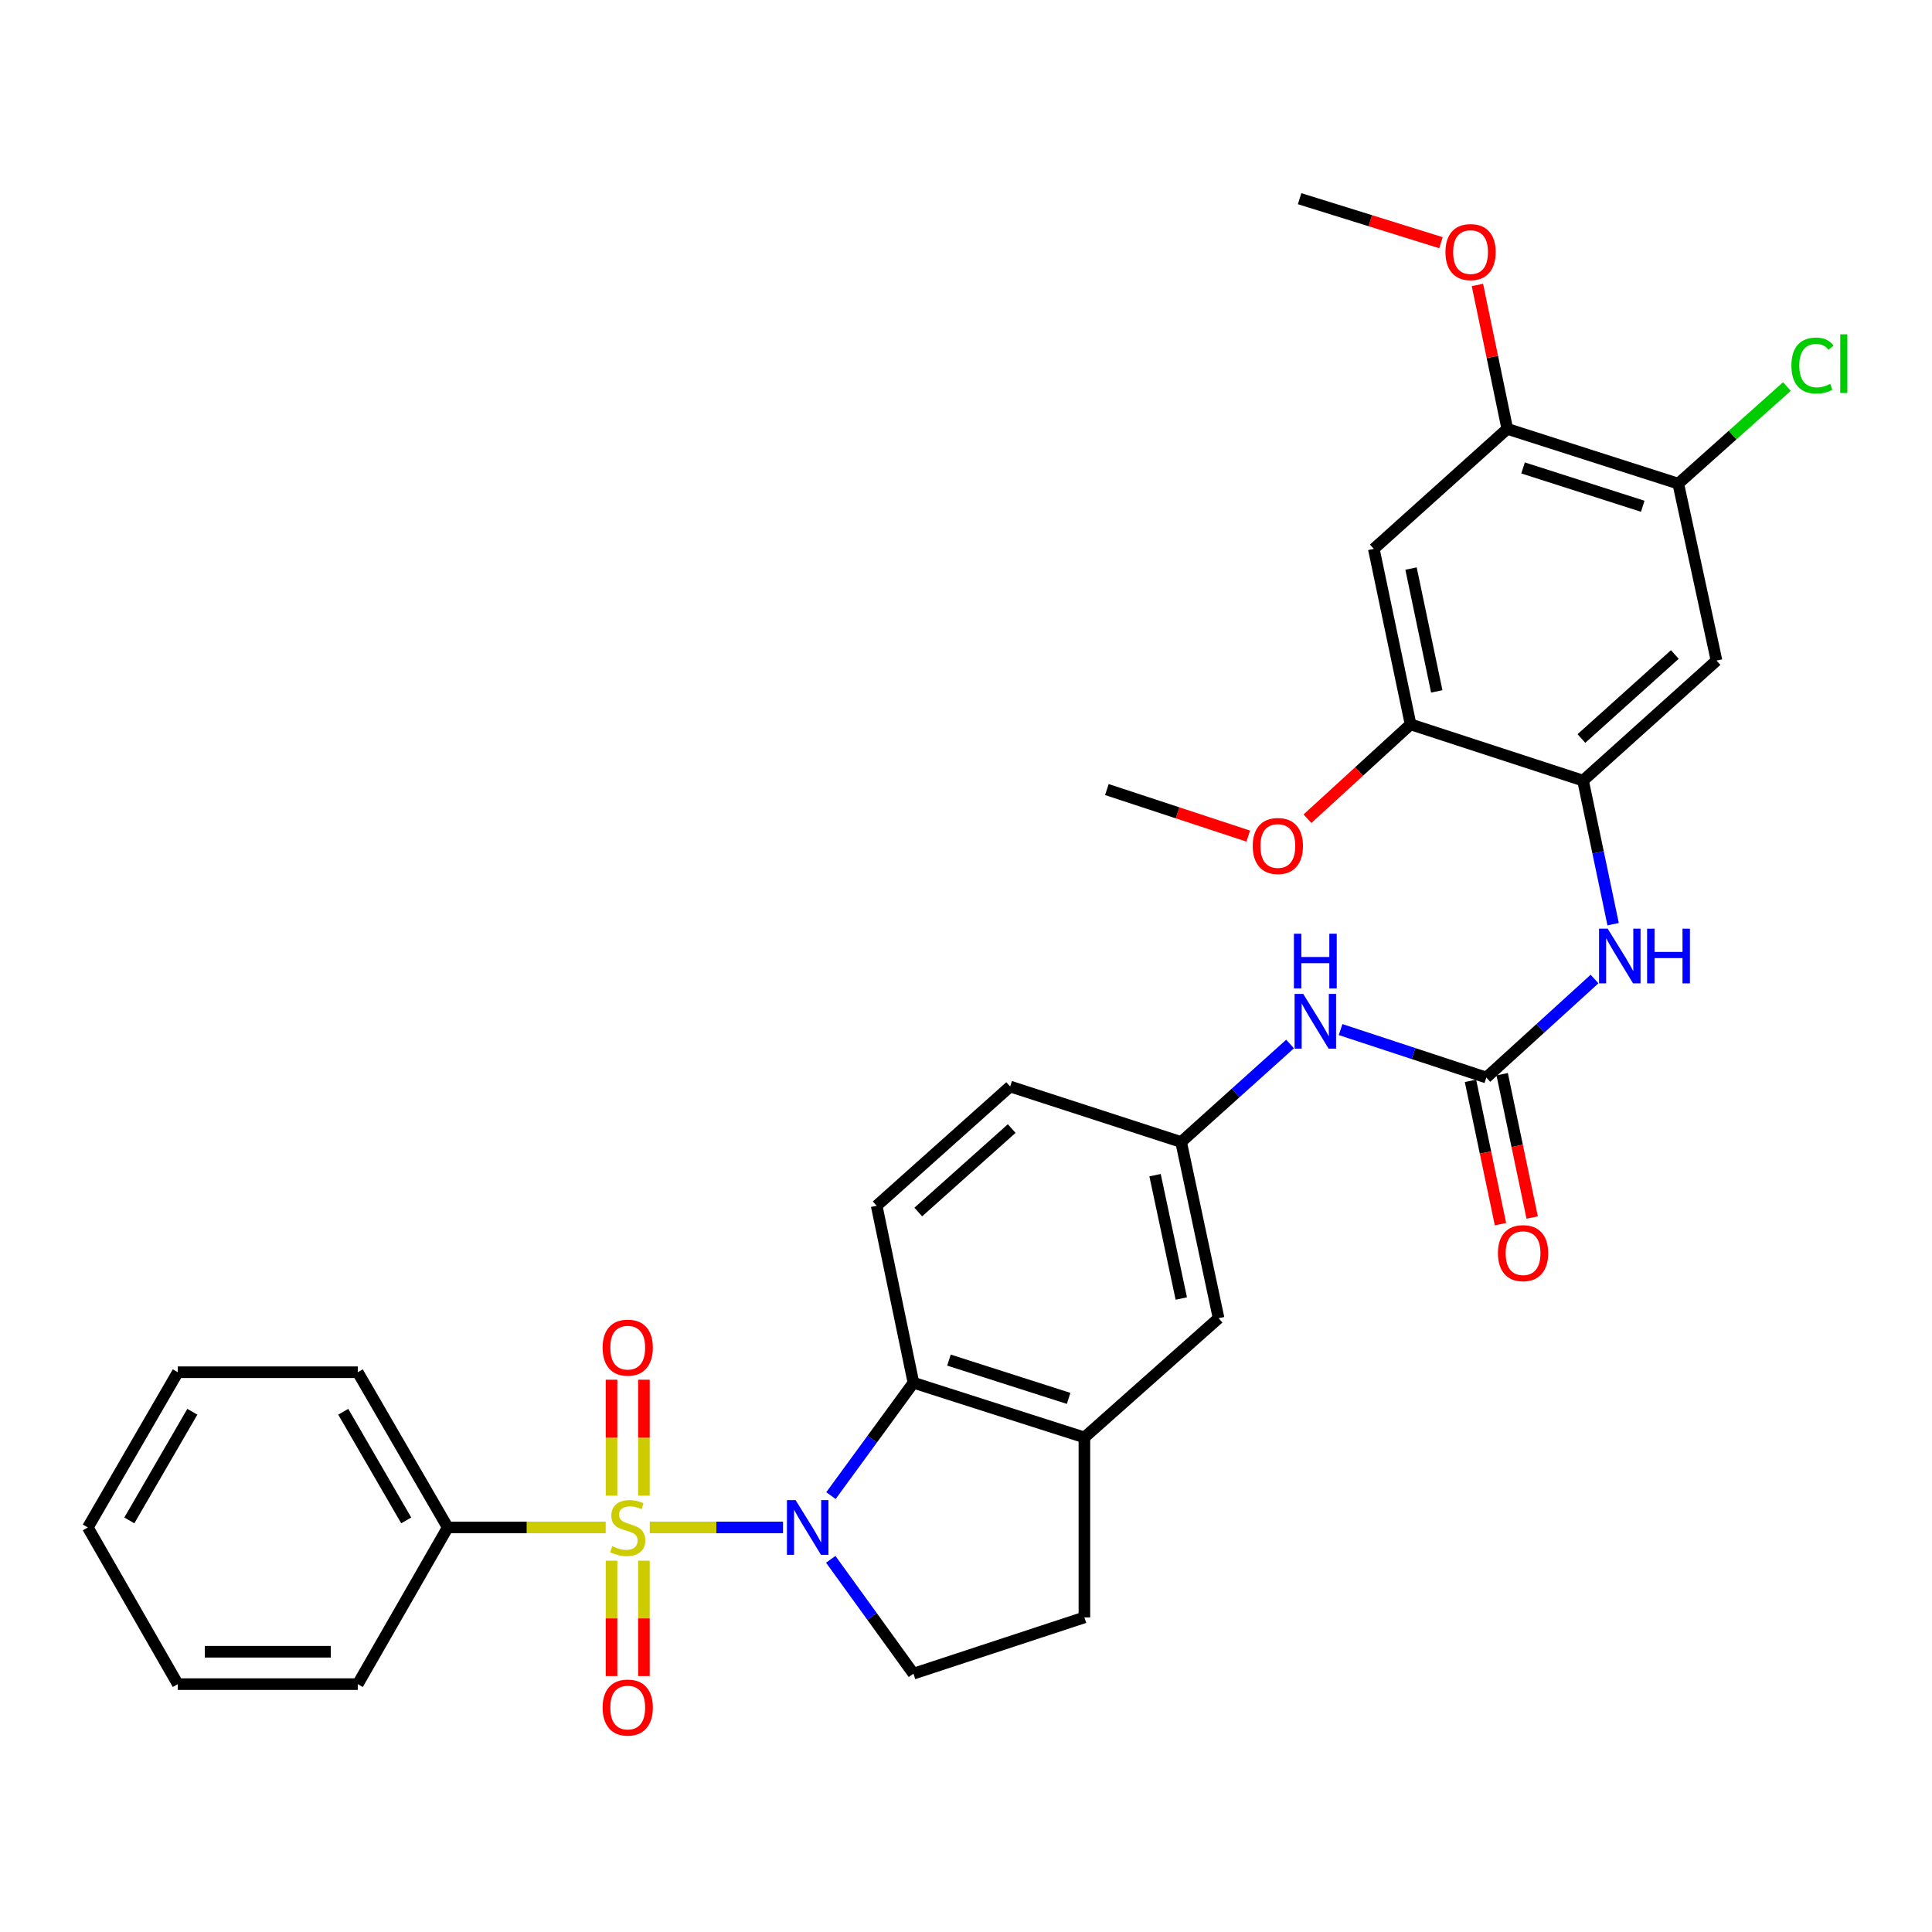 <?xml version='1.0' encoding='iso-8859-1'?>
<svg version='1.1' baseProfile='full'
              xmlns='http://www.w3.org/2000/svg'
                      xmlns:rdkit='http://www.rdkit.org/xml'
                      xmlns:xlink='http://www.w3.org/1999/xlink'
                  xml:space='preserve'
width='1000px' height='1000px' viewBox='0 0 1000 1000'>
<!-- END OF HEADER -->
<rect style='opacity:1.0;fill:#FFFFFF;stroke:none' width='1000' height='1000' x='0' y='0'> </rect>
<path class='bond-0' d='M 336.32,790.604 L 370.797,790.604' style='fill:none;fill-rule:evenodd;stroke:#CCCC00;stroke-width:6px;stroke-linecap:butt;stroke-linejoin:miter;stroke-opacity:1' />
<path class='bond-0' d='M 370.797,790.604 L 405.274,790.604' style='fill:none;fill-rule:evenodd;stroke:#0000FF;stroke-width:6px;stroke-linecap:butt;stroke-linejoin:miter;stroke-opacity:1' />
<path class='bond-11' d='M 316.529,807.813 L 316.529,837.672' style='fill:none;fill-rule:evenodd;stroke:#CCCC00;stroke-width:6px;stroke-linecap:butt;stroke-linejoin:miter;stroke-opacity:1' />
<path class='bond-11' d='M 316.529,837.672 L 316.529,867.531' style='fill:none;fill-rule:evenodd;stroke:#FF0000;stroke-width:6px;stroke-linecap:butt;stroke-linejoin:miter;stroke-opacity:1' />
<path class='bond-11' d='M 333.293,807.813 L 333.293,837.672' style='fill:none;fill-rule:evenodd;stroke:#CCCC00;stroke-width:6px;stroke-linecap:butt;stroke-linejoin:miter;stroke-opacity:1' />
<path class='bond-11' d='M 333.293,837.672 L 333.293,867.531' style='fill:none;fill-rule:evenodd;stroke:#FF0000;stroke-width:6px;stroke-linecap:butt;stroke-linejoin:miter;stroke-opacity:1' />
<path class='bond-12' d='M 333.293,774.155 L 333.293,744.145' style='fill:none;fill-rule:evenodd;stroke:#CCCC00;stroke-width:6px;stroke-linecap:butt;stroke-linejoin:miter;stroke-opacity:1' />
<path class='bond-12' d='M 333.293,744.145 L 333.293,714.135' style='fill:none;fill-rule:evenodd;stroke:#FF0000;stroke-width:6px;stroke-linecap:butt;stroke-linejoin:miter;stroke-opacity:1' />
<path class='bond-12' d='M 316.529,774.155 L 316.529,744.145' style='fill:none;fill-rule:evenodd;stroke:#CCCC00;stroke-width:6px;stroke-linecap:butt;stroke-linejoin:miter;stroke-opacity:1' />
<path class='bond-12' d='M 316.529,744.145 L 316.529,714.135' style='fill:none;fill-rule:evenodd;stroke:#FF0000;stroke-width:6px;stroke-linecap:butt;stroke-linejoin:miter;stroke-opacity:1' />
<path class='bond-14' d='M 313.502,790.604 L 272.624,790.604' style='fill:none;fill-rule:evenodd;stroke:#CCCC00;stroke-width:6px;stroke-linecap:butt;stroke-linejoin:miter;stroke-opacity:1' />
<path class='bond-14' d='M 272.624,790.604 L 231.746,790.604' style='fill:none;fill-rule:evenodd;stroke:#000000;stroke-width:6px;stroke-linecap:butt;stroke-linejoin:miter;stroke-opacity:1' />
<path class='bond-1' d='M 430.1,774.125 L 451.447,744.914' style='fill:none;fill-rule:evenodd;stroke:#0000FF;stroke-width:6px;stroke-linecap:butt;stroke-linejoin:miter;stroke-opacity:1' />
<path class='bond-1' d='M 451.447,744.914 L 472.793,715.703' style='fill:none;fill-rule:evenodd;stroke:#000000;stroke-width:6px;stroke-linecap:butt;stroke-linejoin:miter;stroke-opacity:1' />
<path class='bond-7' d='M 429.987,807.099 L 451.39,836.693' style='fill:none;fill-rule:evenodd;stroke:#0000FF;stroke-width:6px;stroke-linecap:butt;stroke-linejoin:miter;stroke-opacity:1' />
<path class='bond-7' d='M 451.39,836.693 L 472.793,866.287' style='fill:none;fill-rule:evenodd;stroke:#000000;stroke-width:6px;stroke-linecap:butt;stroke-linejoin:miter;stroke-opacity:1' />
<path class='bond-4' d='M 472.793,715.703 L 561.283,744.017' style='fill:none;fill-rule:evenodd;stroke:#000000;stroke-width:6px;stroke-linecap:butt;stroke-linejoin:miter;stroke-opacity:1' />
<path class='bond-4' d='M 491.176,703.983 L 553.118,723.803' style='fill:none;fill-rule:evenodd;stroke:#000000;stroke-width:6px;stroke-linecap:butt;stroke-linejoin:miter;stroke-opacity:1' />
<path class='bond-16' d='M 472.793,715.703 L 453.766,624.103' style='fill:none;fill-rule:evenodd;stroke:#000000;stroke-width:6px;stroke-linecap:butt;stroke-linejoin:miter;stroke-opacity:1' />
<path class='bond-2' d='M 769.322,557.725 L 731.603,545.317' style='fill:none;fill-rule:evenodd;stroke:#000000;stroke-width:6px;stroke-linecap:butt;stroke-linejoin:miter;stroke-opacity:1' />
<path class='bond-2' d='M 731.603,545.317 L 693.883,532.91' style='fill:none;fill-rule:evenodd;stroke:#0000FF;stroke-width:6px;stroke-linecap:butt;stroke-linejoin:miter;stroke-opacity:1' />
<path class='bond-5' d='M 769.322,557.725 L 797.324,532.234' style='fill:none;fill-rule:evenodd;stroke:#000000;stroke-width:6px;stroke-linecap:butt;stroke-linejoin:miter;stroke-opacity:1' />
<path class='bond-5' d='M 797.324,532.234 L 825.326,506.742' style='fill:none;fill-rule:evenodd;stroke:#0000FF;stroke-width:6px;stroke-linecap:butt;stroke-linejoin:miter;stroke-opacity:1' />
<path class='bond-20' d='M 761.117,559.442 L 768.881,596.531' style='fill:none;fill-rule:evenodd;stroke:#000000;stroke-width:6px;stroke-linecap:butt;stroke-linejoin:miter;stroke-opacity:1' />
<path class='bond-20' d='M 768.881,596.531 L 776.644,633.62' style='fill:none;fill-rule:evenodd;stroke:#FF0000;stroke-width:6px;stroke-linecap:butt;stroke-linejoin:miter;stroke-opacity:1' />
<path class='bond-20' d='M 777.526,556.008 L 785.29,593.097' style='fill:none;fill-rule:evenodd;stroke:#000000;stroke-width:6px;stroke-linecap:butt;stroke-linejoin:miter;stroke-opacity:1' />
<path class='bond-20' d='M 785.29,593.097 L 793.053,630.186' style='fill:none;fill-rule:evenodd;stroke:#FF0000;stroke-width:6px;stroke-linecap:butt;stroke-linejoin:miter;stroke-opacity:1' />
<path class='bond-3' d='M 819.383,404.04 L 827.166,441.2' style='fill:none;fill-rule:evenodd;stroke:#000000;stroke-width:6px;stroke-linecap:butt;stroke-linejoin:miter;stroke-opacity:1' />
<path class='bond-3' d='M 827.166,441.2 L 834.95,478.36' style='fill:none;fill-rule:evenodd;stroke:#0000FF;stroke-width:6px;stroke-linecap:butt;stroke-linejoin:miter;stroke-opacity:1' />
<path class='bond-6' d='M 819.383,404.04 L 888.462,341.909' style='fill:none;fill-rule:evenodd;stroke:#000000;stroke-width:6px;stroke-linecap:butt;stroke-linejoin:miter;stroke-opacity:1' />
<path class='bond-6' d='M 818.534,382.256 L 866.889,338.764' style='fill:none;fill-rule:evenodd;stroke:#000000;stroke-width:6px;stroke-linecap:butt;stroke-linejoin:miter;stroke-opacity:1' />
<path class='bond-9' d='M 819.383,404.04 L 730.111,374.926' style='fill:none;fill-rule:evenodd;stroke:#000000;stroke-width:6px;stroke-linecap:butt;stroke-linejoin:miter;stroke-opacity:1' />
<path class='bond-17' d='M 561.283,744.017 L 630.744,682.305' style='fill:none;fill-rule:evenodd;stroke:#000000;stroke-width:6px;stroke-linecap:butt;stroke-linejoin:miter;stroke-opacity:1' />
<path class='bond-32' d='M 561.283,744.017 L 561.283,837.172' style='fill:none;fill-rule:evenodd;stroke:#000000;stroke-width:6px;stroke-linecap:butt;stroke-linejoin:miter;stroke-opacity:1' />
<path class='bond-10' d='M 888.462,341.909 L 868.671,250.327' style='fill:none;fill-rule:evenodd;stroke:#000000;stroke-width:6px;stroke-linecap:butt;stroke-linejoin:miter;stroke-opacity:1' />
<path class='bond-18' d='M 472.793,866.287 L 561.283,837.172' style='fill:none;fill-rule:evenodd;stroke:#000000;stroke-width:6px;stroke-linecap:butt;stroke-linejoin:miter;stroke-opacity:1' />
<path class='bond-8' d='M 711.084,284.099 L 730.111,374.926' style='fill:none;fill-rule:evenodd;stroke:#000000;stroke-width:6px;stroke-linecap:butt;stroke-linejoin:miter;stroke-opacity:1' />
<path class='bond-8' d='M 730.346,294.285 L 743.666,357.864' style='fill:none;fill-rule:evenodd;stroke:#000000;stroke-width:6px;stroke-linecap:butt;stroke-linejoin:miter;stroke-opacity:1' />
<path class='bond-13' d='M 711.084,284.099 L 780.172,221.986' style='fill:none;fill-rule:evenodd;stroke:#000000;stroke-width:6px;stroke-linecap:butt;stroke-linejoin:miter;stroke-opacity:1' />
<path class='bond-23' d='M 730.111,374.926 L 703.427,399.349' style='fill:none;fill-rule:evenodd;stroke:#000000;stroke-width:6px;stroke-linecap:butt;stroke-linejoin:miter;stroke-opacity:1' />
<path class='bond-23' d='M 703.427,399.349 L 676.742,423.773' style='fill:none;fill-rule:evenodd;stroke:#FF0000;stroke-width:6px;stroke-linecap:butt;stroke-linejoin:miter;stroke-opacity:1' />
<path class='bond-22' d='M 868.671,250.327 L 896.786,225.197' style='fill:none;fill-rule:evenodd;stroke:#000000;stroke-width:6px;stroke-linecap:butt;stroke-linejoin:miter;stroke-opacity:1' />
<path class='bond-22' d='M 896.786,225.197 L 924.901,200.067' style='fill:none;fill-rule:evenodd;stroke:#00CC00;stroke-width:6px;stroke-linecap:butt;stroke-linejoin:miter;stroke-opacity:1' />
<path class='bond-35' d='M 868.671,250.327 L 780.172,221.986' style='fill:none;fill-rule:evenodd;stroke:#000000;stroke-width:6px;stroke-linecap:butt;stroke-linejoin:miter;stroke-opacity:1' />
<path class='bond-35' d='M 850.283,262.042 L 788.334,242.203' style='fill:none;fill-rule:evenodd;stroke:#000000;stroke-width:6px;stroke-linecap:butt;stroke-linejoin:miter;stroke-opacity:1' />
<path class='bond-24' d='M 780.172,221.986 L 772.442,184.74' style='fill:none;fill-rule:evenodd;stroke:#000000;stroke-width:6px;stroke-linecap:butt;stroke-linejoin:miter;stroke-opacity:1' />
<path class='bond-24' d='M 772.442,184.74 L 764.712,147.494' style='fill:none;fill-rule:evenodd;stroke:#FF0000;stroke-width:6px;stroke-linecap:butt;stroke-linejoin:miter;stroke-opacity:1' />
<path class='bond-25' d='M 231.746,790.604 L 185.187,710.264' style='fill:none;fill-rule:evenodd;stroke:#000000;stroke-width:6px;stroke-linecap:butt;stroke-linejoin:miter;stroke-opacity:1' />
<path class='bond-25' d='M 210.258,786.959 L 177.666,730.721' style='fill:none;fill-rule:evenodd;stroke:#000000;stroke-width:6px;stroke-linecap:butt;stroke-linejoin:miter;stroke-opacity:1' />
<path class='bond-26' d='M 231.746,790.604 L 185.187,871.707' style='fill:none;fill-rule:evenodd;stroke:#000000;stroke-width:6px;stroke-linecap:butt;stroke-linejoin:miter;stroke-opacity:1' />
<path class='bond-15' d='M 667.738,540.372 L 639.541,565.734' style='fill:none;fill-rule:evenodd;stroke:#0000FF;stroke-width:6px;stroke-linecap:butt;stroke-linejoin:miter;stroke-opacity:1' />
<path class='bond-15' d='M 639.541,565.734 L 611.344,591.096' style='fill:none;fill-rule:evenodd;stroke:#000000;stroke-width:6px;stroke-linecap:butt;stroke-linejoin:miter;stroke-opacity:1' />
<path class='bond-21' d='M 453.766,624.103 L 522.854,562.382' style='fill:none;fill-rule:evenodd;stroke:#000000;stroke-width:6px;stroke-linecap:butt;stroke-linejoin:miter;stroke-opacity:1' />
<path class='bond-21' d='M 475.298,627.347 L 523.66,584.142' style='fill:none;fill-rule:evenodd;stroke:#000000;stroke-width:6px;stroke-linecap:butt;stroke-linejoin:miter;stroke-opacity:1' />
<path class='bond-34' d='M 630.744,682.305 L 611.344,591.096' style='fill:none;fill-rule:evenodd;stroke:#000000;stroke-width:6px;stroke-linecap:butt;stroke-linejoin:miter;stroke-opacity:1' />
<path class='bond-34' d='M 611.436,672.111 L 597.856,608.265' style='fill:none;fill-rule:evenodd;stroke:#000000;stroke-width:6px;stroke-linecap:butt;stroke-linejoin:miter;stroke-opacity:1' />
<path class='bond-19' d='M 611.344,591.096 L 522.854,562.382' style='fill:none;fill-rule:evenodd;stroke:#000000;stroke-width:6px;stroke-linecap:butt;stroke-linejoin:miter;stroke-opacity:1' />
<path class='bond-27' d='M 646.085,432.758 L 609.5,420.718' style='fill:none;fill-rule:evenodd;stroke:#FF0000;stroke-width:6px;stroke-linecap:butt;stroke-linejoin:miter;stroke-opacity:1' />
<path class='bond-27' d='M 609.5,420.718 L 572.915,408.678' style='fill:none;fill-rule:evenodd;stroke:#000000;stroke-width:6px;stroke-linecap:butt;stroke-linejoin:miter;stroke-opacity:1' />
<path class='bond-28' d='M 745.846,125.625 L 709.26,114.231' style='fill:none;fill-rule:evenodd;stroke:#FF0000;stroke-width:6px;stroke-linecap:butt;stroke-linejoin:miter;stroke-opacity:1' />
<path class='bond-28' d='M 709.26,114.231 L 672.674,102.836' style='fill:none;fill-rule:evenodd;stroke:#000000;stroke-width:6px;stroke-linecap:butt;stroke-linejoin:miter;stroke-opacity:1' />
<path class='bond-30' d='M 185.187,710.264 L 92.032,710.264' style='fill:none;fill-rule:evenodd;stroke:#000000;stroke-width:6px;stroke-linecap:butt;stroke-linejoin:miter;stroke-opacity:1' />
<path class='bond-29' d='M 185.187,871.707 L 92.032,871.707' style='fill:none;fill-rule:evenodd;stroke:#000000;stroke-width:6px;stroke-linecap:butt;stroke-linejoin:miter;stroke-opacity:1' />
<path class='bond-29' d='M 171.214,854.943 L 106.005,854.943' style='fill:none;fill-rule:evenodd;stroke:#000000;stroke-width:6px;stroke-linecap:butt;stroke-linejoin:miter;stroke-opacity:1' />
<path class='bond-31' d='M 92.032,871.707 L 45.455,790.604' style='fill:none;fill-rule:evenodd;stroke:#000000;stroke-width:6px;stroke-linecap:butt;stroke-linejoin:miter;stroke-opacity:1' />
<path class='bond-33' d='M 92.032,710.264 L 45.455,790.604' style='fill:none;fill-rule:evenodd;stroke:#000000;stroke-width:6px;stroke-linecap:butt;stroke-linejoin:miter;stroke-opacity:1' />
<path class='bond-33' d='M 99.549,730.724 L 66.945,786.961' style='fill:none;fill-rule:evenodd;stroke:#000000;stroke-width:6px;stroke-linecap:butt;stroke-linejoin:miter;stroke-opacity:1' />
<path  class='atom-0' d='M 316.911 800.324
Q 317.231 800.444, 318.551 801.004
Q 319.871 801.564, 321.311 801.924
Q 322.791 802.244, 324.231 802.244
Q 326.911 802.244, 328.471 800.964
Q 330.031 799.644, 330.031 797.364
Q 330.031 795.804, 329.231 794.844
Q 328.471 793.884, 327.271 793.364
Q 326.071 792.844, 324.071 792.244
Q 321.551 791.484, 320.031 790.764
Q 318.551 790.044, 317.471 788.524
Q 316.431 787.004, 316.431 784.444
Q 316.431 780.884, 318.831 778.684
Q 321.271 776.484, 326.071 776.484
Q 329.351 776.484, 333.071 778.044
L 332.151 781.124
Q 328.751 779.724, 326.191 779.724
Q 323.431 779.724, 321.911 780.884
Q 320.391 782.004, 320.431 783.964
Q 320.431 785.484, 321.191 786.404
Q 321.991 787.324, 323.111 787.844
Q 324.271 788.364, 326.191 788.964
Q 328.751 789.764, 330.271 790.564
Q 331.791 791.364, 332.871 793.004
Q 333.991 794.604, 333.991 797.364
Q 333.991 801.284, 331.351 803.404
Q 328.751 805.484, 324.391 805.484
Q 321.871 805.484, 319.951 804.924
Q 318.071 804.404, 315.831 803.484
L 316.911 800.324
' fill='#CCCC00'/>
<path  class='atom-1' d='M 411.797 776.444
L 421.077 791.444
Q 421.997 792.924, 423.477 795.604
Q 424.957 798.284, 425.037 798.444
L 425.037 776.444
L 428.797 776.444
L 428.797 804.764
L 424.917 804.764
L 414.957 788.364
Q 413.797 786.444, 412.557 784.244
Q 411.357 782.044, 410.997 781.364
L 410.997 804.764
L 407.317 804.764
L 407.317 776.444
L 411.797 776.444
' fill='#0000FF'/>
<path  class='atom-6' d='M 832.141 480.679
L 841.421 495.679
Q 842.341 497.159, 843.821 499.839
Q 845.301 502.519, 845.381 502.679
L 845.381 480.679
L 849.141 480.679
L 849.141 508.999
L 845.261 508.999
L 835.301 492.599
Q 834.141 490.679, 832.901 488.479
Q 831.701 486.279, 831.341 485.599
L 831.341 508.999
L 827.661 508.999
L 827.661 480.679
L 832.141 480.679
' fill='#0000FF'/>
<path  class='atom-6' d='M 852.541 480.679
L 856.381 480.679
L 856.381 492.719
L 870.861 492.719
L 870.861 480.679
L 874.701 480.679
L 874.701 508.999
L 870.861 508.999
L 870.861 495.919
L 856.381 495.919
L 856.381 508.999
L 852.541 508.999
L 852.541 480.679
' fill='#0000FF'/>
<path  class='atom-12' d='M 311.911 883.83
Q 311.911 877.03, 315.271 873.23
Q 318.631 869.43, 324.911 869.43
Q 331.191 869.43, 334.551 873.23
Q 337.911 877.03, 337.911 883.83
Q 337.911 890.71, 334.511 894.63
Q 331.111 898.51, 324.911 898.51
Q 318.671 898.51, 315.271 894.63
Q 311.911 890.75, 311.911 883.83
M 324.911 895.31
Q 329.231 895.31, 331.551 892.43
Q 333.911 889.51, 333.911 883.83
Q 333.911 878.27, 331.551 875.47
Q 329.231 872.63, 324.911 872.63
Q 320.591 872.63, 318.231 875.43
Q 315.911 878.23, 315.911 883.83
Q 315.911 889.55, 318.231 892.43
Q 320.591 895.31, 324.911 895.31
' fill='#FF0000'/>
<path  class='atom-13' d='M 311.911 697.538
Q 311.911 690.738, 315.271 686.938
Q 318.631 683.138, 324.911 683.138
Q 331.191 683.138, 334.551 686.938
Q 337.911 690.738, 337.911 697.538
Q 337.911 704.418, 334.511 708.338
Q 331.111 712.218, 324.911 712.218
Q 318.671 712.218, 315.271 708.338
Q 311.911 704.458, 311.911 697.538
M 324.911 709.018
Q 329.231 709.018, 331.551 706.138
Q 333.911 703.218, 333.911 697.538
Q 333.911 691.978, 331.551 689.178
Q 329.231 686.338, 324.911 686.338
Q 320.591 686.338, 318.231 689.138
Q 315.911 691.938, 315.911 697.538
Q 315.911 703.258, 318.231 706.138
Q 320.591 709.018, 324.911 709.018
' fill='#FF0000'/>
<path  class='atom-16' d='M 674.554 514.45
L 683.834 529.45
Q 684.754 530.93, 686.234 533.61
Q 687.714 536.29, 687.794 536.45
L 687.794 514.45
L 691.554 514.45
L 691.554 542.77
L 687.674 542.77
L 677.714 526.37
Q 676.554 524.45, 675.314 522.25
Q 674.114 520.05, 673.754 519.37
L 673.754 542.77
L 670.074 542.77
L 670.074 514.45
L 674.554 514.45
' fill='#0000FF'/>
<path  class='atom-16' d='M 669.734 483.298
L 673.574 483.298
L 673.574 495.338
L 688.054 495.338
L 688.054 483.298
L 691.894 483.298
L 691.894 511.618
L 688.054 511.618
L 688.054 498.538
L 673.574 498.538
L 673.574 511.618
L 669.734 511.618
L 669.734 483.298
' fill='#0000FF'/>
<path  class='atom-21' d='M 775.331 648.623
Q 775.331 641.823, 778.691 638.023
Q 782.051 634.223, 788.331 634.223
Q 794.611 634.223, 797.971 638.023
Q 801.331 641.823, 801.331 648.623
Q 801.331 655.503, 797.931 659.423
Q 794.531 663.303, 788.331 663.303
Q 782.091 663.303, 778.691 659.423
Q 775.331 655.543, 775.331 648.623
M 788.331 660.103
Q 792.651 660.103, 794.971 657.223
Q 797.331 654.303, 797.331 648.623
Q 797.331 643.063, 794.971 640.263
Q 792.651 637.423, 788.331 637.423
Q 784.011 637.423, 781.651 640.223
Q 779.331 643.023, 779.331 648.623
Q 779.331 654.343, 781.651 657.223
Q 784.011 660.103, 788.331 660.103
' fill='#FF0000'/>
<path  class='atom-23' d='M 927.231 189.204
Q 927.231 182.164, 930.511 178.484
Q 933.831 174.764, 940.111 174.764
Q 945.951 174.764, 949.071 178.884
L 946.431 181.044
Q 944.151 178.044, 940.111 178.044
Q 935.831 178.044, 933.551 180.924
Q 931.311 183.764, 931.311 189.204
Q 931.311 194.804, 933.631 197.684
Q 935.991 200.564, 940.551 200.564
Q 943.671 200.564, 947.311 198.684
L 948.431 201.684
Q 946.951 202.644, 944.711 203.204
Q 942.471 203.764, 939.991 203.764
Q 933.831 203.764, 930.511 200.004
Q 927.231 196.244, 927.231 189.204
' fill='#00CC00'/>
<path  class='atom-23' d='M 952.511 173.044
L 956.191 173.044
L 956.191 203.404
L 952.511 203.404
L 952.511 173.044
' fill='#00CC00'/>
<path  class='atom-24' d='M 648.414 437.882
Q 648.414 431.082, 651.774 427.282
Q 655.134 423.482, 661.414 423.482
Q 667.694 423.482, 671.054 427.282
Q 674.414 431.082, 674.414 437.882
Q 674.414 444.762, 671.014 448.682
Q 667.614 452.562, 661.414 452.562
Q 655.174 452.562, 651.774 448.682
Q 648.414 444.802, 648.414 437.882
M 661.414 449.362
Q 665.734 449.362, 668.054 446.482
Q 670.414 443.562, 670.414 437.882
Q 670.414 432.322, 668.054 429.522
Q 665.734 426.682, 661.414 426.682
Q 657.094 426.682, 654.734 429.482
Q 652.414 432.282, 652.414 437.882
Q 652.414 443.602, 654.734 446.482
Q 657.094 449.362, 661.414 449.362
' fill='#FF0000'/>
<path  class='atom-25' d='M 748.163 130.475
Q 748.163 123.675, 751.523 119.875
Q 754.883 116.075, 761.163 116.075
Q 767.443 116.075, 770.803 119.875
Q 774.163 123.675, 774.163 130.475
Q 774.163 137.355, 770.763 141.275
Q 767.363 145.155, 761.163 145.155
Q 754.923 145.155, 751.523 141.275
Q 748.163 137.395, 748.163 130.475
M 761.163 141.955
Q 765.483 141.955, 767.803 139.075
Q 770.163 136.155, 770.163 130.475
Q 770.163 124.915, 767.803 122.115
Q 765.483 119.275, 761.163 119.275
Q 756.843 119.275, 754.483 122.075
Q 752.163 124.875, 752.163 130.475
Q 752.163 136.195, 754.483 139.075
Q 756.843 141.955, 761.163 141.955
' fill='#FF0000'/>
</svg>

